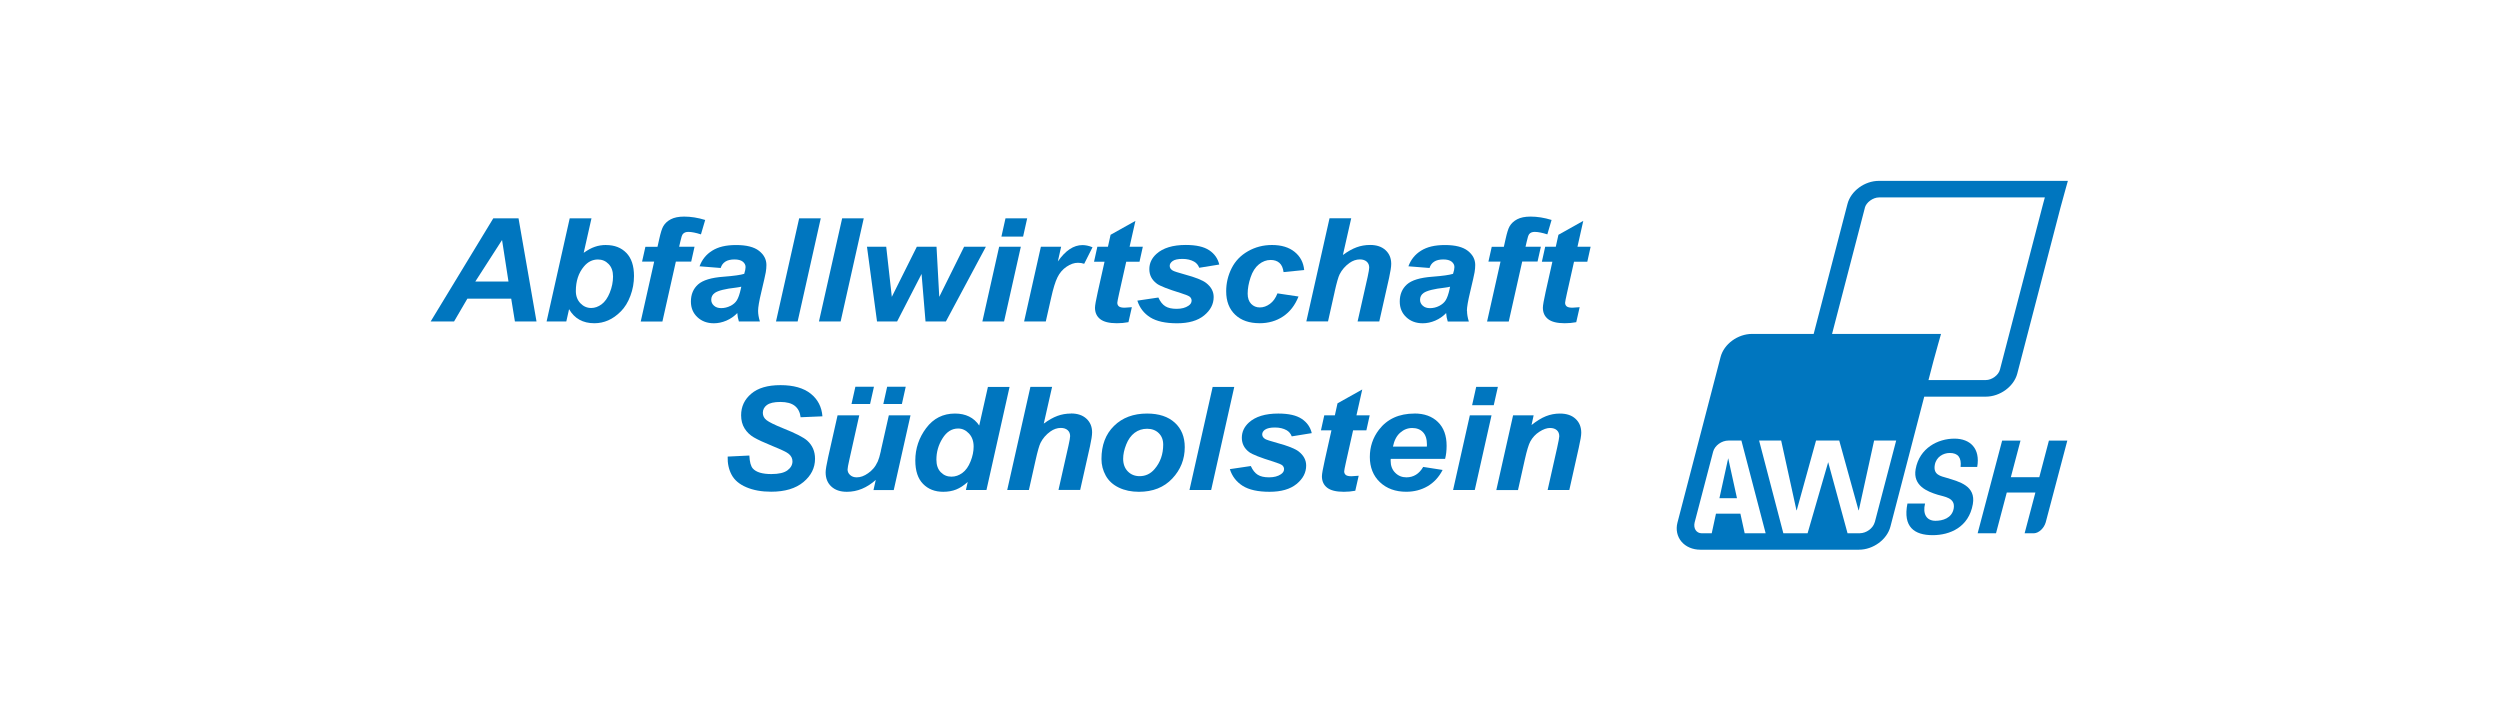 <?xml version="1.0" encoding="UTF-8"?>
<svg id="Ebene_1" data-name="Ebene 1" xmlns="http://www.w3.org/2000/svg" viewBox="0 0 594.91 168.16">
  <defs>
    <style>
      .cls-1 {
        fill: #0076bf;
      }
    </style>
  </defs>
  <g>
    <path class="cls-1" d="M472.54,94.39c3.4,0,6.69-2.41,7.5-5.49l10.27-39.45c.3-1.16,1.08-3.94,1.08-3.94l.69-2.47h-44.95c-3.4-.01-6.69,2.4-7.49,5.48l-8.05,30.94h-14.66c-3.4,0-6.69,2.41-7.49,5.49l-10.27,39.44c-.42,1.64-.07,3.28.96,4.5,1.03,1.22,2.66,1.92,4.47,1.92h37.76c3.4,0,6.69-2.42,7.49-5.49l8.05-30.93h14.66ZM443.76,49.45c.33-1.29,1.94-2.47,3.37-2.47h39.47c-.16.59-.31,1.15-.42,1.54l-10.27,39.45c-.34,1.31-1.92,2.47-3.37,2.47h-13.63l1.19-4.56c.3-1.16,1.09-3.94,1.09-3.94l.7-2.47h-25.93s7.81-30.01,7.81-30.01ZM415.17,126.9l-1.02-4.67h-5.81s-1.01,4.67-1.01,4.67h-2.38,0s-.03,0-.05,0c-1.25-.03-1.97-1.17-1.64-2.57h0s4.41-16.87,4.41-16.87h0c.4-1.44,2.01-2.62,3.62-2.62h.03s3.07,0,3.07,0l5.77,22.06h-4.99ZM446.12,124.24s0,.02-.01.03l-.03.13h0c-.45,1.37-1.95,2.45-3.46,2.49h0s-2.97.01-2.97.01l-4.61-16.92-4.9,16.92h-5.77l-5.77-22.07h5.25l3.64,16.59h.07l4.59-16.59h5.52l4.59,16.59h.07l3.64-16.59h5.25l-5.08,19.41Z"/>
    <polygon class="cls-1" points="409.16 118.56 413.34 118.56 411.25 109.04 409.16 118.56"/>
    <path class="cls-1" d="M470.5,111.13c.79-4.43-1.69-6.75-5.41-6.75-3.92,0-8.34,2.23-9.24,7.27-.69,3.91,2.72,5.31,5.25,6.08,1.56.49,4.26.68,3.81,3.27-.42,2.35-2.7,2.93-4.34,2.93-2.15,0-3.08-1.65-2.48-4.1h-4.19c-1.11,5.56,1.63,7.52,6.01,7.52,4.11,0,8.58-1.89,9.55-7.37.79-4.43-3.34-5.37-6.1-6.23-1.57-.46-3.37-.74-2.95-3.12.34-1.92,2.04-2.84,3.55-2.84,1.99,0,2.83,1.1,2.59,3.33h3.95Z"/>
    <path class="cls-1" d="M487.57,104.84l-2.29,8.71h-6.77l2.3-8.71h-4.37l-5.83,22.06h4.37l2.56-9.69h6.81l-2.56,9.69h2.23c1.15-.05,2.37-1.18,2.78-2.58h0s.01-.05.02-.07h0s5.13-19.41,5.13-19.41h-4.38Z"/>
  </g>
  <g>
    <path class="cls-1" d="M251.74,62.17l.77-3.45h-4.82l-3.99,17.78h5.16l1.26-5.57c.5-2.27,1.01-3.92,1.53-4.96.51-1.04,1.23-1.88,2.15-2.5.92-.63,1.82-.94,2.71-.94.53,0,1.02.08,1.49.24l1.98-3.93c-.85-.35-1.65-.52-2.39-.52-2.1,0-4.04,1.29-5.84,3.87Z"/>
    <path class="cls-1" d="M268.53,76.67l.81-3.57c-.91.08-1.48.12-1.71.12-.66,0-1.11-.1-1.37-.31-.25-.21-.38-.49-.38-.86,0-.19.15-.96.45-2.31l1.67-7.45h3.16l.79-3.57h-3.15l1.39-6.16-5.91,3.31-.63,2.85h-2.52l-.79,3.57h2.5l-1.6,7.15c-.44,1.98-.67,3.24-.67,3.78,0,1.16.41,2.07,1.24,2.72s2.15.98,3.97.98c.93,0,1.84-.08,2.73-.25Z"/>
    <path class="cls-1" d="M275.25,67.48c.74.56,2.67,1.32,5.79,2.28,1.16.36,1.87.66,2.14.9.25.26.38.55.38.87,0,.48-.24.89-.74,1.22-.71.49-1.65.74-2.82.74s-2.04-.2-2.7-.61c-.66-.41-1.21-1.1-1.65-2.08l-5,.74c.54,1.71,1.56,3.03,3.06,3.98,1.5.94,3.63,1.41,6.39,1.41s4.91-.62,6.43-1.86c1.52-1.24,2.28-2.7,2.28-4.39,0-1.31-.6-2.42-1.8-3.35-.85-.66-2.53-1.33-5.05-2.01-1.63-.45-2.59-.76-2.89-.94-.48-.29-.72-.66-.72-1.11s.24-.82.71-1.16c.47-.33,1.25-.5,2.33-.5s2,.22,2.77.65c.56.32.97.81,1.22,1.46l4.76-.77c-.34-1.43-1.13-2.56-2.39-3.4-1.26-.84-3.11-1.26-5.57-1.26-3.09,0-5.42.71-6.99,2.13-1.13,1.02-1.69,2.23-1.69,3.63s.58,2.54,1.74,3.41Z"/>
    <path class="cls-1" d="M299.71,76.92c2.13,0,4.01-.54,5.62-1.62,1.62-1.08,2.84-2.66,3.67-4.74l-5.01-.75c-.43,1.12-1.03,1.95-1.8,2.51-.77.56-1.56.84-2.39.84s-1.52-.28-2.07-.85c-.55-.57-.83-1.38-.83-2.43,0-1.21.23-2.5.69-3.87.46-1.38,1.12-2.41,1.99-3.11.86-.69,1.79-1.04,2.79-1.04.86,0,1.56.23,2.09.7.53.47.86,1.2.98,2.19l4.91-.49c-.17-1.79-.92-3.23-2.27-4.32-1.34-1.09-3.14-1.64-5.39-1.64-2.07,0-3.98.49-5.71,1.48-1.74.99-3.04,2.34-3.9,4.06-.86,1.72-1.29,3.54-1.29,5.47,0,2.37.71,4.22,2.14,5.58,1.42,1.35,3.35,2.02,5.79,2.02Z"/>
    <path class="cls-1" d="M317.59,69.45c.49-2.19.89-3.58,1.19-4.17.54-1.07,1.33-1.98,2.35-2.71.79-.56,1.62-.84,2.48-.84.68,0,1.22.18,1.62.53.4.36.59.83.59,1.42,0,.32-.12,1.06-.37,2.21l-2.39,10.6h5.16l2.34-10.4c.33-1.5.5-2.6.5-3.31,0-1.34-.45-2.42-1.35-3.25-.9-.83-2.12-1.24-3.67-1.24-1.15,0-2.23.19-3.23.56-1.01.37-2.09.98-3.25,1.83l1.98-8.74h-5.16l-5.52,24.54h5.16l1.58-7.05Z"/>
    <path class="cls-1" d="M349.07,73.97c0-.85.25-2.33.76-4.45.61-2.57.97-4.15,1.07-4.75.1-.6.15-1.17.15-1.71,0-1.33-.59-2.45-1.76-3.37-1.17-.92-2.99-1.38-5.44-1.38s-4.26.45-5.69,1.34c-1.43.89-2.43,2.13-3.01,3.72l5.03.4c.19-.65.55-1.15,1.09-1.5.53-.35,1.26-.53,2.18-.53.88,0,1.53.17,1.98.52.44.35.67.78.67,1.29,0,.4-.11.94-.33,1.61-.83.27-2.47.5-4.92.69-2.91.21-4.93.83-6.06,1.84-1.13,1.02-1.7,2.37-1.7,4.07,0,1.52.52,2.76,1.55,3.72,1.03.97,2.34,1.45,3.92,1.45.99,0,1.98-.21,2.97-.63.98-.42,1.85-1.02,2.6-1.8.05.69.17,1.36.38,2.01h5.02c-.29-.93-.43-1.77-.43-2.53ZM344.94,68.85c-.26,1.17-.57,2.03-.91,2.59-.34.55-.86,1-1.55,1.36-.69.35-1.42.53-2.2.53-.71,0-1.28-.19-1.71-.58-.43-.38-.65-.86-.65-1.41,0-.68.28-1.22.84-1.62.79-.56,2.48-.98,5.07-1.27.51-.07.93-.14,1.24-.22l-.14.64Z"/>
    <path class="cls-1" d="M359.03,76.5l3.2-14.26h3.65l.79-3.52h-3.65l.29-1.26c.2-.95.4-1.53.59-1.76.29-.35.72-.52,1.31-.52.77,0,1.77.2,3,.59l1.01-3.43c-1.75-.54-3.42-.8-5-.8-1.31,0-2.36.21-3.17.63-.81.42-1.42.99-1.83,1.7-.3.52-.62,1.53-.95,3.03l-.41,1.83h-2.88l-.79,3.52h2.88l-3.2,14.26h5.16Z"/>
    <path class="cls-1" d="M375.38,58.72l1.38-6.16-5.91,3.31-.63,2.85h-2.52l-.79,3.57h2.5l-1.6,7.15c-.44,1.98-.66,3.24-.66,3.78,0,1.16.41,2.07,1.24,2.72.83.65,2.15.98,3.97.98.93,0,1.84-.08,2.73-.25l.81-3.57c-.91.08-1.48.12-1.71.12-.66,0-1.11-.1-1.37-.31-.25-.21-.38-.49-.38-.86,0-.19.15-.96.45-2.31l1.67-7.45h3.16l.79-3.57h-3.15Z"/>
    <path class="cls-1" d="M182.49,96.39c.64-.49,1.71-.74,3.21-.74s2.67.31,3.45.94c.78.63,1.23,1.52,1.37,2.7l5.19-.22c-.17-2.24-1.1-4.04-2.79-5.39-1.7-1.35-4.09-2.03-7.18-2.03s-5.37.68-6.97,2.04c-1.61,1.36-2.41,3.07-2.41,5.14,0,1.18.27,2.22.81,3.1.54.88,1.28,1.6,2.22,2.15s2.43,1.24,4.47,2.07c2.04.83,3.29,1.42,3.75,1.79.65.5.97,1.12.97,1.84,0,.84-.4,1.55-1.19,2.14-.79.59-2.07.89-3.85.89-2.13,0-3.59-.44-4.38-1.31-.49-.54-.77-1.57-.84-3.1l-5.16.25c-.05,1.64.27,3.09.95,4.35.68,1.26,1.85,2.25,3.51,2.95,1.66.71,3.62,1.06,5.89,1.06,3.28,0,5.84-.77,7.68-2.3,1.84-1.53,2.76-3.38,2.76-5.55,0-1.75-.62-3.19-1.85-4.3-.83-.76-2.76-1.75-5.79-2.96-2.01-.81-3.31-1.46-3.9-1.92-.59-.46-.88-1.04-.88-1.74,0-.75.32-1.37.96-1.86Z"/>
    <polygon class="cls-1" points="202.63 96.13 207.05 96.13 207.97 92.03 203.55 92.03 202.63 96.13"/>
    <polygon class="cls-1" points="210.2 96.13 214.62 96.13 215.53 92.03 211.11 92.03 210.2 96.13"/>
    <path class="cls-1" d="M209.62,107.3c-.26,1.16-.51,2-.74,2.51-.32.69-.67,1.25-1.04,1.67-.37.43-.79.8-1.26,1.13-.47.33-.92.58-1.37.74-.44.16-.89.24-1.35.24-.64,0-1.15-.18-1.56-.55-.41-.37-.61-.81-.61-1.32,0-.31.14-1.1.43-2.36l2.35-10.53h-5.16l-2.23,9.91c-.41,1.83-.61,3.05-.61,3.67,0,1.41.45,2.53,1.35,3.36.9.84,2.13,1.26,3.7,1.26,2.48,0,4.77-.94,6.88-2.83l-.54,2.41h4.82l3.99-17.78h-5.16l-1.91,8.47Z"/>
    <path class="cls-1" d="M235.09,92.07l-2.07,9.19c-1.28-1.9-3.21-2.85-5.77-2.85-2.84,0-5.12,1.15-6.85,3.45-1.72,2.3-2.59,4.87-2.59,7.72,0,2.46.61,4.31,1.84,5.57,1.23,1.26,2.83,1.88,4.81,1.88,1.14,0,2.16-.18,3.06-.54.91-.36,1.83-.96,2.76-1.8l-.43,1.92h4.89l5.5-24.54h-5.16ZM230.96,109.79c-.48,1.23-1.13,2.14-1.94,2.74-.81.6-1.68.9-2.62.9-1.01,0-1.85-.36-2.54-1.07-.69-.71-1.03-1.71-1.03-2.98,0-1.82.48-3.51,1.46-5.07.97-1.56,2.21-2.34,3.72-2.34.97,0,1.83.4,2.57,1.19.74.79,1.11,1.83,1.11,3.11,0,1.13-.24,2.31-.73,3.53Z"/>
    <path class="cls-1" d="M254.86,98.41c-1.15,0-2.23.19-3.23.56-1.01.37-2.09.98-3.25,1.83l1.98-8.74h-5.16l-5.52,24.54h5.16l1.58-7.05c.49-2.19.89-3.58,1.19-4.17.54-1.07,1.32-1.98,2.35-2.71.79-.56,1.62-.84,2.48-.84.68,0,1.22.18,1.62.53.4.36.59.83.59,1.42,0,.32-.12,1.06-.38,2.21l-2.39,10.6h5.16l2.34-10.4c.33-1.5.5-2.6.5-3.31,0-1.34-.45-2.42-1.35-3.25-.9-.83-2.12-1.24-3.67-1.24Z"/>
    <path class="cls-1" d="M272.96,98.41c-3.25,0-5.87.98-7.86,2.94-2,1.96-2.99,4.58-2.99,7.88,0,1.41.34,2.72,1.02,3.95.68,1.23,1.72,2.18,3.11,2.85,1.39.67,2.98,1,4.78,1,3.32,0,5.97-1.05,7.94-3.15,1.98-2.1,2.97-4.59,2.97-7.47,0-2.44-.79-4.39-2.37-5.83-1.58-1.44-3.78-2.17-6.59-2.17ZM274.75,111.62c-.96,1.13-2.15,1.69-3.56,1.69-1.13,0-2.06-.37-2.8-1.12-.74-.75-1.12-1.76-1.12-3.03,0-1.03.24-2.15.72-3.37.48-1.22,1.15-2.15,2.01-2.8.86-.64,1.85-.96,2.97-.96s2.05.34,2.76,1.03c.71.69,1.07,1.6,1.07,2.74,0,2.29-.68,4.23-2.05,5.82Z"/>
    <path class="cls-1" d="M144.24,58.3c-.97,0-1.87.14-2.69.43-.82.28-1.7.76-2.65,1.43l1.85-8.2h-5.18l-5.5,24.54h4.69l.66-2.93c1.28,2.23,3.29,3.35,6.02,3.35,1.15,0,2.25-.23,3.3-.69,1.05-.46,2.05-1.17,3-2.13.95-.95,1.71-2.19,2.28-3.72.57-1.52.85-3.09.85-4.71,0-2.4-.6-4.23-1.81-5.48-1.21-1.25-2.82-1.88-4.83-1.88ZM145.11,69.64c-.52,1.27-1.17,2.2-1.96,2.78-.79.58-1.61.87-2.47.87-.98,0-1.84-.37-2.56-1.12-.72-.75-1.09-1.72-1.09-2.91,0-2.37.64-4.31,1.92-5.84.93-1.12,2.05-1.67,3.34-1.67,1,0,1.84.36,2.54,1.08.7.72,1.05,1.71,1.05,2.97s-.26,2.58-.78,3.85Z"/>
    <path class="cls-1" d="M165.26,58.72h-3.65l.29-1.26c.2-.95.4-1.53.59-1.76.29-.35.72-.52,1.31-.52.77,0,1.77.2,3,.59l1.01-3.43c-1.75-.54-3.41-.8-5-.8-1.31,0-2.36.21-3.17.63-.81.42-1.42.99-1.82,1.7-.3.52-.62,1.53-.95,3.03l-.41,1.83h-2.88l-.79,3.52h2.88l-3.2,14.26h5.16l3.2-14.26h3.65l.79-3.52Z"/>
    <path class="cls-1" d="M175.81,76.5h5.02c-.29-.93-.43-1.77-.43-2.53,0-.85.25-2.33.76-4.45.61-2.57.97-4.15,1.07-4.75.1-.6.15-1.17.15-1.71,0-1.33-.59-2.45-1.76-3.37-1.17-.92-2.99-1.38-5.45-1.38s-4.26.45-5.69,1.34c-1.43.89-2.43,2.13-3.01,3.72l5.03.4c.19-.65.55-1.15,1.09-1.5.53-.35,1.26-.53,2.18-.53.87,0,1.53.17,1.98.52.44.35.67.78.67,1.29,0,.4-.11.94-.32,1.61-.83.27-2.47.5-4.92.69-2.91.21-4.93.83-6.07,1.84-1.13,1.02-1.7,2.37-1.7,4.07,0,1.52.52,2.76,1.55,3.72,1.03.97,2.34,1.45,3.92,1.45.99,0,1.98-.21,2.97-.63.98-.42,1.85-1.02,2.6-1.8.05.69.17,1.36.38,2.01ZM173.81,72.79c-.69.35-1.42.53-2.2.53-.71,0-1.28-.19-1.71-.58-.43-.38-.65-.86-.65-1.41,0-.68.28-1.22.84-1.62.79-.56,2.48-.98,5.07-1.27.52-.07.93-.14,1.24-.22l-.14.64c-.26,1.17-.57,2.03-.91,2.59s-.86,1-1.55,1.36Z"/>
    <path class="cls-1" d="M301.07,102.23c.47-.33,1.25-.5,2.33-.5s2,.22,2.77.65c.56.32.97.81,1.22,1.46l4.76-.77c-.33-1.43-1.13-2.56-2.39-3.4-1.26-.84-3.11-1.26-5.57-1.26-3.09,0-5.42.71-6.99,2.13-1.12,1.02-1.69,2.23-1.69,3.63s.58,2.54,1.74,3.41c.74.56,2.67,1.32,5.79,2.28,1.16.36,1.87.66,2.14.9.25.26.38.55.38.87,0,.48-.25.89-.74,1.22-.71.49-1.65.74-2.82.74s-2.04-.2-2.7-.61c-.66-.41-1.21-1.1-1.65-2.08l-4.99.74c.54,1.71,1.56,3.03,3.06,3.98,1.5.94,3.63,1.41,6.39,1.41s4.91-.62,6.43-1.86c1.52-1.24,2.28-2.7,2.28-4.39,0-1.31-.6-2.42-1.79-3.35-.85-.66-2.54-1.33-5.05-2.01-1.63-.45-2.59-.76-2.9-.94-.48-.29-.72-.66-.72-1.11s.24-.82.71-1.16Z"/>
    <path class="cls-1" d="M324.19,92.67l-5.91,3.31-.63,2.85h-2.52l-.79,3.57h2.5l-1.6,7.15c-.44,1.98-.67,3.24-.67,3.78,0,1.16.41,2.07,1.24,2.72s2.15.98,3.97.98c.93,0,1.84-.08,2.73-.25l.81-3.57c-.91.08-1.48.12-1.71.12-.66,0-1.12-.1-1.36-.31-.25-.21-.38-.49-.38-.86,0-.19.15-.96.45-2.31l1.67-7.45h3.16l.79-3.57h-3.15l1.38-6.16Z"/>
    <path class="cls-1" d="M336.61,98.41c-3.67,0-6.49,1.28-8.47,3.85-1.45,1.9-2.17,4.06-2.17,6.49s.8,4.49,2.41,6c1.6,1.51,3.69,2.27,6.25,2.27,1.87,0,3.55-.43,5.06-1.3,1.5-.87,2.71-2.16,3.6-3.89l-4.62-.72c-.96,1.65-2.29,2.48-4.01,2.48-1.04,0-1.93-.36-2.65-1.09-.73-.72-1.09-1.68-1.09-2.86,0-.1,0-.24.02-.44h12.94c.24-.93.36-1.97.36-3.13,0-2.42-.69-4.3-2.07-5.65-1.38-1.34-3.23-2.02-5.57-2.02ZM339.54,106.28h-8.07c.3-1.46.87-2.57,1.72-3.31.85-.75,1.8-1.12,2.87-1.12s1.92.33,2.55.99c.64.66.95,1.65.95,2.96,0,.11,0,.27-.02.48Z"/>
    <polygon class="cls-1" points="288.57 92.07 283.05 116.61 288.21 116.61 293.71 92.07 288.57 92.07"/>
    <path class="cls-1" d="M371.23,98.41c-1.18,0-2.29.21-3.35.63-1.06.42-2.2,1.12-3.43,2.1l.5-2.31h-4.89l-3.99,17.78h5.16l1.63-7.3c.48-2.13.91-3.54,1.29-4.24.53-.97,1.25-1.75,2.18-2.34.92-.59,1.76-.89,2.51-.89.69,0,1.24.18,1.63.53.39.35.58.84.58,1.45,0,.29-.17,1.19-.5,2.69l-2.27,10.09h5.16l2.25-10.06c.4-1.74.59-2.92.59-3.55,0-1.38-.45-2.49-1.36-3.33-.9-.84-2.14-1.25-3.71-1.25Z"/>
    <polygon class="cls-1" points="345.78 116.61 350.94 116.61 354.93 98.83 349.77 98.83 345.78 116.61"/>
    <polygon class="cls-1" points="351.28 92.06 350.31 96.42 355.46 96.42 356.44 92.06 351.28 92.06"/>
    <polygon class="cls-1" points="213.48 76.5 219.3 65.19 220.24 76.5 225.09 76.5 234.6 58.72 229.42 58.72 223.51 70.64 222.86 58.72 218.17 58.72 212.22 70.64 210.89 58.72 206.31 58.72 208.7 76.5 213.48 76.5"/>
    <polygon class="cls-1" points="244.43 51.96 239.27 51.96 238.3 56.31 243.46 56.31 244.43 51.96"/>
    <polygon class="cls-1" points="238.93 76.5 242.92 58.72 237.76 58.72 233.77 76.5 238.93 76.5"/>
    <path class="cls-1" d="M117.38,51.96l-14.9,24.54h5.57l3.16-5.42h10.44l.88,5.42h5.14l-4.28-24.54h-6.02ZM113.11,66.99l6.36-9.88,1.53,9.88h-7.89Z"/>
    <polygon class="cls-1" points="195.31 51.96 190.17 51.96 184.66 76.5 189.81 76.5 195.31 51.96"/>
    <polygon class="cls-1" points="200.04 76.5 205.54 51.96 200.4 51.96 194.88 76.5 200.04 76.5"/>
  </g>
</svg>